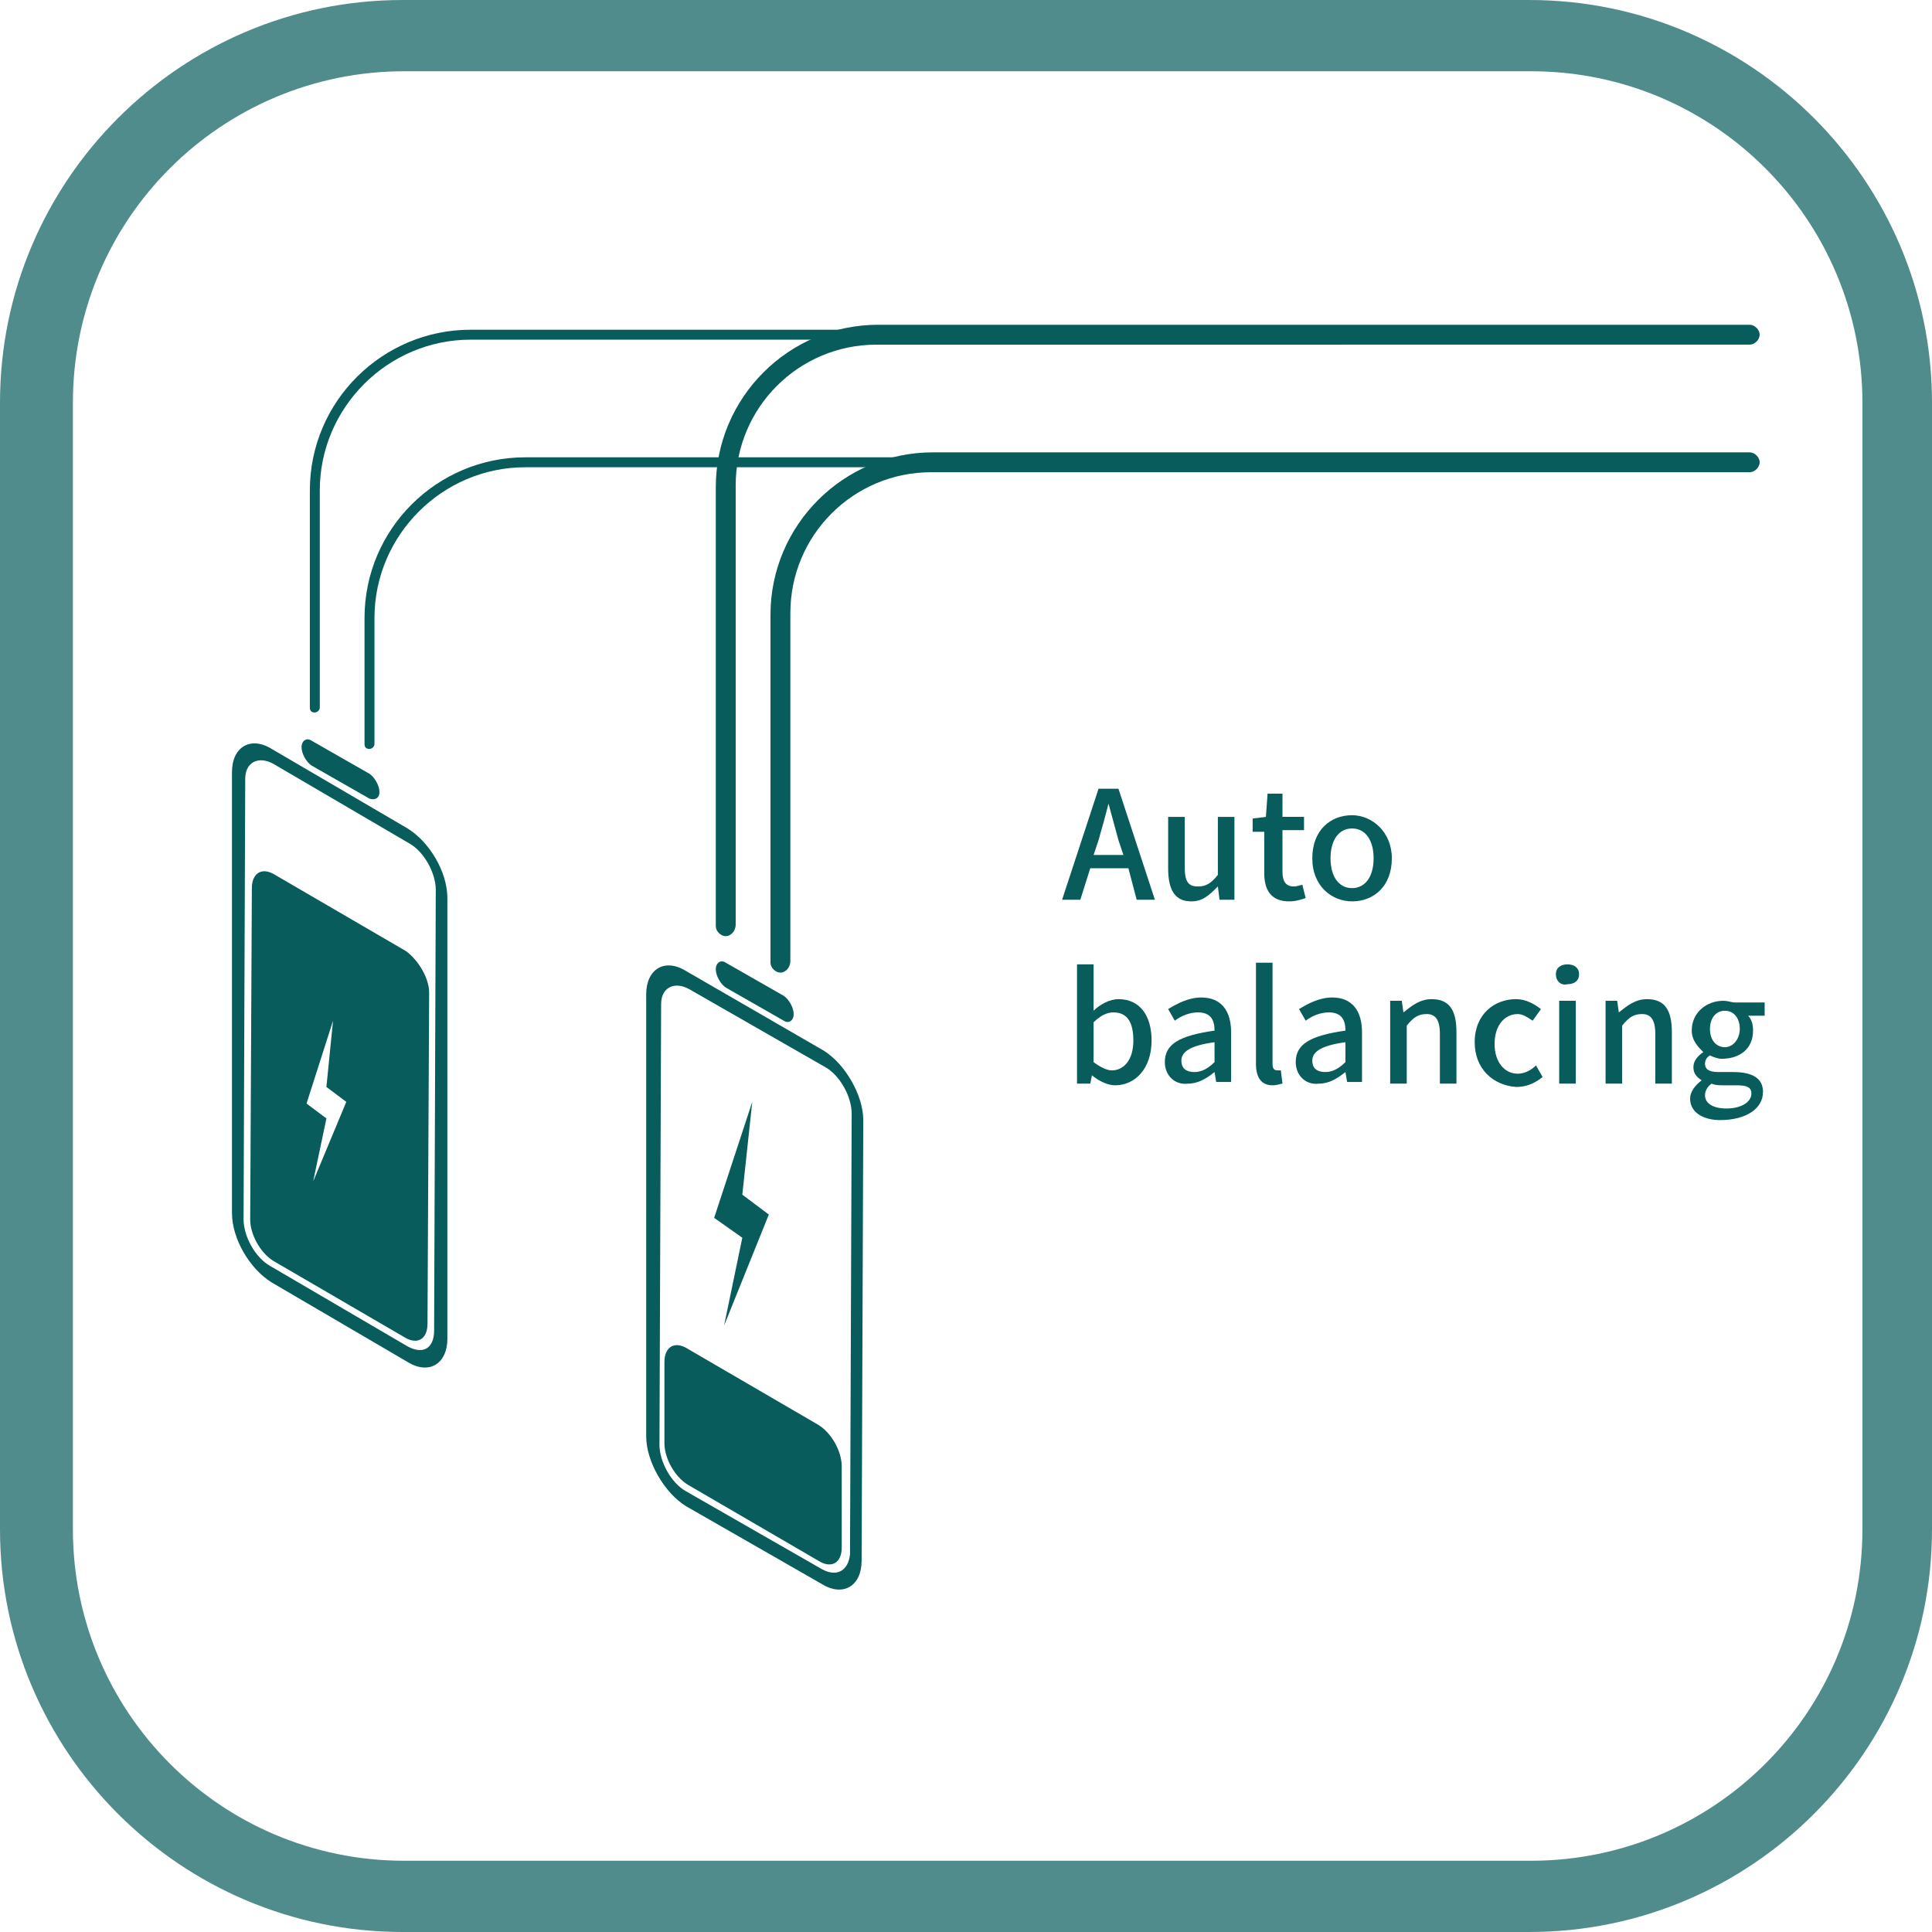 <?xml version="1.0" encoding="utf-8"?>
<!-- Generator: Adobe Illustrator 22.0.1, SVG Export Plug-In . SVG Version: 6.00 Build 0)  -->
<svg version="1.1" id="Слой_1" xmlns="http://www.w3.org/2000/svg" xmlns:xlink="http://www.w3.org/1999/xlink" x="0px" y="0px"
	 width="116.6px"
	 height="116.6px" viewBox="0 0 116.6 116.6" style="enable-background:new 0 0 116.6 116.6;" xml:space="preserve">
<style type="text/css">
	.st0{opacity:0.7;fill:#085C5C;enable-background:new    ;}
	.st1{fill:#085C5C;}
</style>
<g>
	<path class="st0" d="M92.3,0h-68C10.9,0,0,10.9,0,24.3v68c0,13.4,10.9,24.3,24.3,24.3h68c13.4,0,24.3-10.9,24.3-24.3v-68
		C116.6,10.9,105.7,0,92.3,0z M112.4,92.3c0,11.1-9,20-20,20h-68c-11.1,0-20-9-20-20v-68c0-11.1,9-20,20-20h68c11.1,0,20,9,20,20
		V92.3z"/>
	<g>
		<path class="st1" d="M19,43c-0.2,0-0.3-0.1-0.3-0.3V29.6c0-5.4,4.4-9.7,9.7-9.7h77.2c0.2,0,0.3,0.1,0.3,0.3s-0.1,0.3-0.3,0.3H28.4
			c-5,0-9.1,4.1-9.1,9.1v13.1C19.3,42.9,19.1,43,19,43z"/>
	</g>
	<g>
		<path class="st1" d="M43.8,56.5c-0.3,0-0.6-0.3-0.6-0.6V29.4c0-5.4,4.4-9.8,9.8-9.8h52.6c0.3,0,0.6,0.3,0.6,0.6s-0.3,0.6-0.6,0.6
			H52.9c-4.7,0-8.5,3.8-8.5,8.5v26.5C44.4,56.2,44.1,56.5,43.8,56.5z"/>
	</g>
	<g>
		<path class="st1" d="M22.3,45.2c-0.2,0-0.3-0.1-0.3-0.3v-7.6c0-5.4,4.4-9.7,9.7-9.7h73.9c0.2,0,0.3,0.1,0.3,0.3s-0.1,0.3-0.3,0.3
			H31.7c-5,0-9.1,4.1-9.1,9.1v7.6C22.6,45.1,22.4,45.2,22.3,45.2z"/>
	</g>
	<g>
		<path class="st1" d="M47.1,58.7c-0.3,0-0.6-0.3-0.6-0.6v-21c0-5.4,4.4-9.8,9.8-9.8h49.3c0.3,0,0.6,0.3,0.6,0.6s-0.3,0.6-0.6,0.6
			H56.2c-4.7,0-8.5,3.8-8.5,8.5v21C47.7,58.4,47.4,58.7,47.1,58.7z"/>
	</g>
	<g>
		<path class="st1" d="M24.5,57.4l-7.9-4.6c-0.8-0.5-1.4-0.1-1.4,0.8l-0.1,20c0,0.9,0.6,2,1.4,2.5l7.9,4.6c0.8,0.5,1.4,0.1,1.4-0.8
			l0.1-20C25.9,59,25.2,57.9,24.5,57.4z M18.9,71.3l0.8-3.8l-1.2-0.9l1.6-5l-0.4,4l1.2,0.9L18.9,71.3z"/>
		<g>
			<path class="st1" d="M22.3,46.7c0.3,0.2,0.6,0.7,0.6,1.1c0,0.4-0.3,0.5-0.6,0.4l-3.5-2c-0.3-0.2-0.6-0.7-0.6-1.1
				c0-0.4,0.3-0.6,0.6-0.4L22.3,46.7z"/>
		</g>
		<g>
			<path class="st1" d="M24.6,50c1.3,0.8,2.4,2.6,2.4,4.2v26.6c0,1.5-1.1,2.2-2.4,1.4l-8.2-4.8c-1.3-0.8-2.4-2.6-2.4-4.2l0-26.6
				c0-1.5,1.1-2.2,2.4-1.4L24.6,50z M26.2,80.3l0.1-26.6c0-1-0.7-2.3-1.6-2.8l-8.2-4.8c-0.9-0.5-1.7-0.1-1.7,0.9l-0.1,26.6
				c0,1,0.7,2.3,1.6,2.8l8.2,4.8C25.5,81.8,26.2,81.4,26.2,80.3"/>
		</g>
	</g>
	<g>
		<g>
			<path class="st1" d="M47.3,60.1c0.3,0.2,0.6,0.7,0.6,1.1c0,0.4-0.3,0.6-0.6,0.4l-3.5-2c-0.3-0.2-0.6-0.7-0.6-1.1
				c0-0.4,0.3-0.6,0.6-0.4L47.3,60.1z"/>
		</g>
		<g>
			<path class="st1" d="M49.7,63.4c1.3,0.8,2.4,2.7,2.4,4.2L52,94.2c0,1.5-1.1,2.2-2.4,1.4l-8.2-4.7c-1.3-0.8-2.4-2.7-2.4-4.2L39,60
				c0-1.5,1.1-2.2,2.4-1.4L49.7,63.4z M51.3,93.8l0.1-26.6c0-1-0.7-2.3-1.6-2.8l-8.2-4.7c-0.9-0.5-1.7-0.1-1.7,0.9l-0.1,26.6
				c0,1,0.7,2.3,1.6,2.8l8.2,4.7C50.5,95.2,51.2,94.8,51.3,93.8"/>
		</g>
		<g>
			<path class="st1" d="M49.4,86c0.8,0.5,1.4,1.6,1.4,2.5v4.9c0,0.9-0.6,1.3-1.4,0.8l-7.9-4.6c-0.8-0.5-1.4-1.6-1.4-2.5v-4.9
				c0-0.9,0.6-1.3,1.4-0.8L49.4,86z"/>
		</g>
	</g>
	<g>
		<polygon class="st1" points="46.4,73.3 43.7,80 44.8,74.7 43.1,73.5 45.4,66.5 44.8,72.1 		"/>
	</g>
	<g>
		<path class="st1" d="M65.9,64.9L65.9,64.9l-0.1,0.5H65v-7.2h1v1.9V61c0.4-0.4,1-0.7,1.5-0.7c1.3,0,2,1,2,2.5c0,1.7-1,2.7-2.2,2.7
			C66.9,65.5,66.4,65.3,65.9,64.9z M68.4,62.8c0-1-0.3-1.7-1.2-1.7c-0.4,0-0.8,0.2-1.2,0.6v2.4c0.4,0.3,0.8,0.5,1.1,0.5
			C67.8,64.6,68.4,64,68.4,62.8z"/>
		<path class="st1" d="M70.3,64.1c0-1.1,0.9-1.6,3-1.9c0-0.6-0.2-1.1-1-1.1c-0.5,0-1,0.2-1.4,0.5l-0.4-0.7c0.5-0.3,1.2-0.7,2-0.7
			c1.2,0,1.8,0.8,1.8,2.1v3h-0.9l-0.1-0.6l0,0c-0.5,0.4-1,0.7-1.6,0.7C70.9,65.5,70.3,64.9,70.3,64.1z M73.3,64.1v-1.2
			c-1.5,0.2-2,0.6-2,1.1c0,0.5,0.3,0.7,0.8,0.7C72.5,64.7,72.9,64.5,73.3,64.1z"/>
		<path class="st1" d="M75.8,64.2v-6.1h1v6.1c0,0.3,0.1,0.4,0.3,0.4c0,0,0.1,0,0.2,0l0.1,0.8c-0.1,0-0.3,0.1-0.6,0.1
			C76.1,65.5,75.8,65,75.8,64.2z"/>
		<path class="st1" d="M78.2,64.1c0-1.1,0.9-1.6,3-1.9c0-0.6-0.2-1.1-1-1.1c-0.5,0-1,0.2-1.4,0.5l-0.4-0.7c0.5-0.3,1.2-0.7,2-0.7
			c1.2,0,1.8,0.8,1.8,2.1v3h-0.9l-0.1-0.6l0,0c-0.5,0.4-1,0.7-1.6,0.7C78.8,65.5,78.2,64.9,78.2,64.1z M81.2,64.1v-1.2
			c-1.5,0.2-2,0.6-2,1.1c0,0.5,0.3,0.7,0.8,0.7C80.4,64.7,80.8,64.5,81.2,64.1z"/>
		<path class="st1" d="M83.7,60.4h0.9l0.1,0.7l0,0c0.5-0.4,1-0.8,1.7-0.8c1.1,0,1.5,0.7,1.5,2v3.1h-1v-3c0-0.9-0.3-1.2-0.8-1.2
			s-0.8,0.2-1.2,0.7v3.5h-1v-5H83.7z"/>
		<path class="st1" d="M89,62.9c0-1.7,1.2-2.6,2.5-2.6c0.6,0,1.1,0.3,1.5,0.6l-0.5,0.7c-0.3-0.2-0.6-0.4-0.9-0.4
			c-0.8,0-1.4,0.7-1.4,1.8s0.6,1.8,1.4,1.8c0.4,0,0.8-0.2,1.1-0.5l0.4,0.7c-0.5,0.4-1,0.6-1.6,0.6C90.1,65.5,89,64.5,89,62.9z"/>
		<path class="st1" d="M93.9,58.8c0-0.4,0.3-0.6,0.7-0.6c0.4,0,0.7,0.2,0.7,0.6c0,0.4-0.3,0.6-0.7,0.6
			C94.2,59.5,93.9,59.2,93.9,58.8z M94.1,60.4h1v5h-1V60.4z"/>
		<path class="st1" d="M96.7,60.4h0.9l0.1,0.7l0,0c0.5-0.4,1-0.8,1.7-0.8c1.1,0,1.5,0.7,1.5,2v3.1h-1v-3c0-0.9-0.3-1.2-0.8-1.2
			s-0.8,0.2-1.2,0.7v3.5h-1v-5H96.7z"/>
		<path class="st1" d="M102,66.3c0-0.4,0.3-0.8,0.7-1.1l0,0c-0.3-0.2-0.5-0.4-0.5-0.8s0.3-0.7,0.6-0.9l0,0c-0.3-0.3-0.7-0.7-0.7-1.3
			c0-1.1,0.9-1.8,1.9-1.8c0.3,0,0.5,0.1,0.7,0.1h1.8v0.8h-1c0.2,0.2,0.3,0.5,0.3,0.9c0,1.1-0.8,1.7-1.9,1.7c-0.2,0-0.5-0.1-0.7-0.2
			c-0.2,0.1-0.3,0.3-0.3,0.5c0,0.3,0.2,0.5,0.8,0.5h0.9c1.2,0,1.8,0.4,1.8,1.2c0,1-1,1.7-2.6,1.7C102.9,67.6,102,67.2,102,66.3z
			 M105.7,66c0-0.4-0.3-0.5-0.9-0.5H104c-0.2,0-0.5,0-0.7-0.1c-0.3,0.2-0.4,0.5-0.4,0.7c0,0.5,0.5,0.8,1.3,0.8
			C105.1,66.9,105.7,66.5,105.7,66z M105,62.1c0-0.7-0.4-1.1-0.9-1.1s-0.9,0.4-0.9,1.1c0,0.7,0.4,1.1,0.9,1.1S105,62.7,105,62.1z"/>
	</g>
	<g>
		<path class="st1" d="M68.1,52.4h-2.3l-0.6,1.9h-1.1l2.2-6.7h1.2l2.2,6.7h-1.1L68.1,52.4z M67.8,51.6l-0.3-0.9
			c-0.2-0.7-0.4-1.5-0.6-2.2l0,0c-0.2,0.8-0.4,1.5-0.6,2.2L66,51.6H67.8z"/>
		<path class="st1" d="M70.5,52.4v-3.1h1v3c0,0.9,0.2,1.2,0.8,1.2c0.5,0,0.8-0.2,1.2-0.7v-3.5h1v5h-0.9l-0.1-0.8l0,0
			c-0.5,0.5-0.9,0.9-1.6,0.9C70.9,54.4,70.5,53.7,70.5,52.4z"/>
		<path class="st1" d="M76.3,52.7v-2.5h-0.7v-0.8l0.8-0.1l0.1-1.4h0.9v1.4h1.3v0.8h-1.3v2.5c0,0.6,0.2,0.9,0.7,0.9
			c0.2,0,0.4-0.1,0.5-0.1l0.2,0.8c-0.3,0.1-0.6,0.2-1,0.2C76.7,54.4,76.3,53.7,76.3,52.7z"/>
		<path class="st1" d="M79.2,51.8c0-1.7,1.1-2.6,2.4-2.6c1.2,0,2.4,1,2.4,2.6c0,1.7-1.1,2.6-2.4,2.6C80.4,54.4,79.2,53.5,79.2,51.8z
			 M82.9,51.8c0-1.1-0.5-1.8-1.3-1.8s-1.3,0.7-1.3,1.8s0.5,1.8,1.3,1.8S82.9,52.9,82.9,51.8z"/>
	</g>
</g>
</svg>
